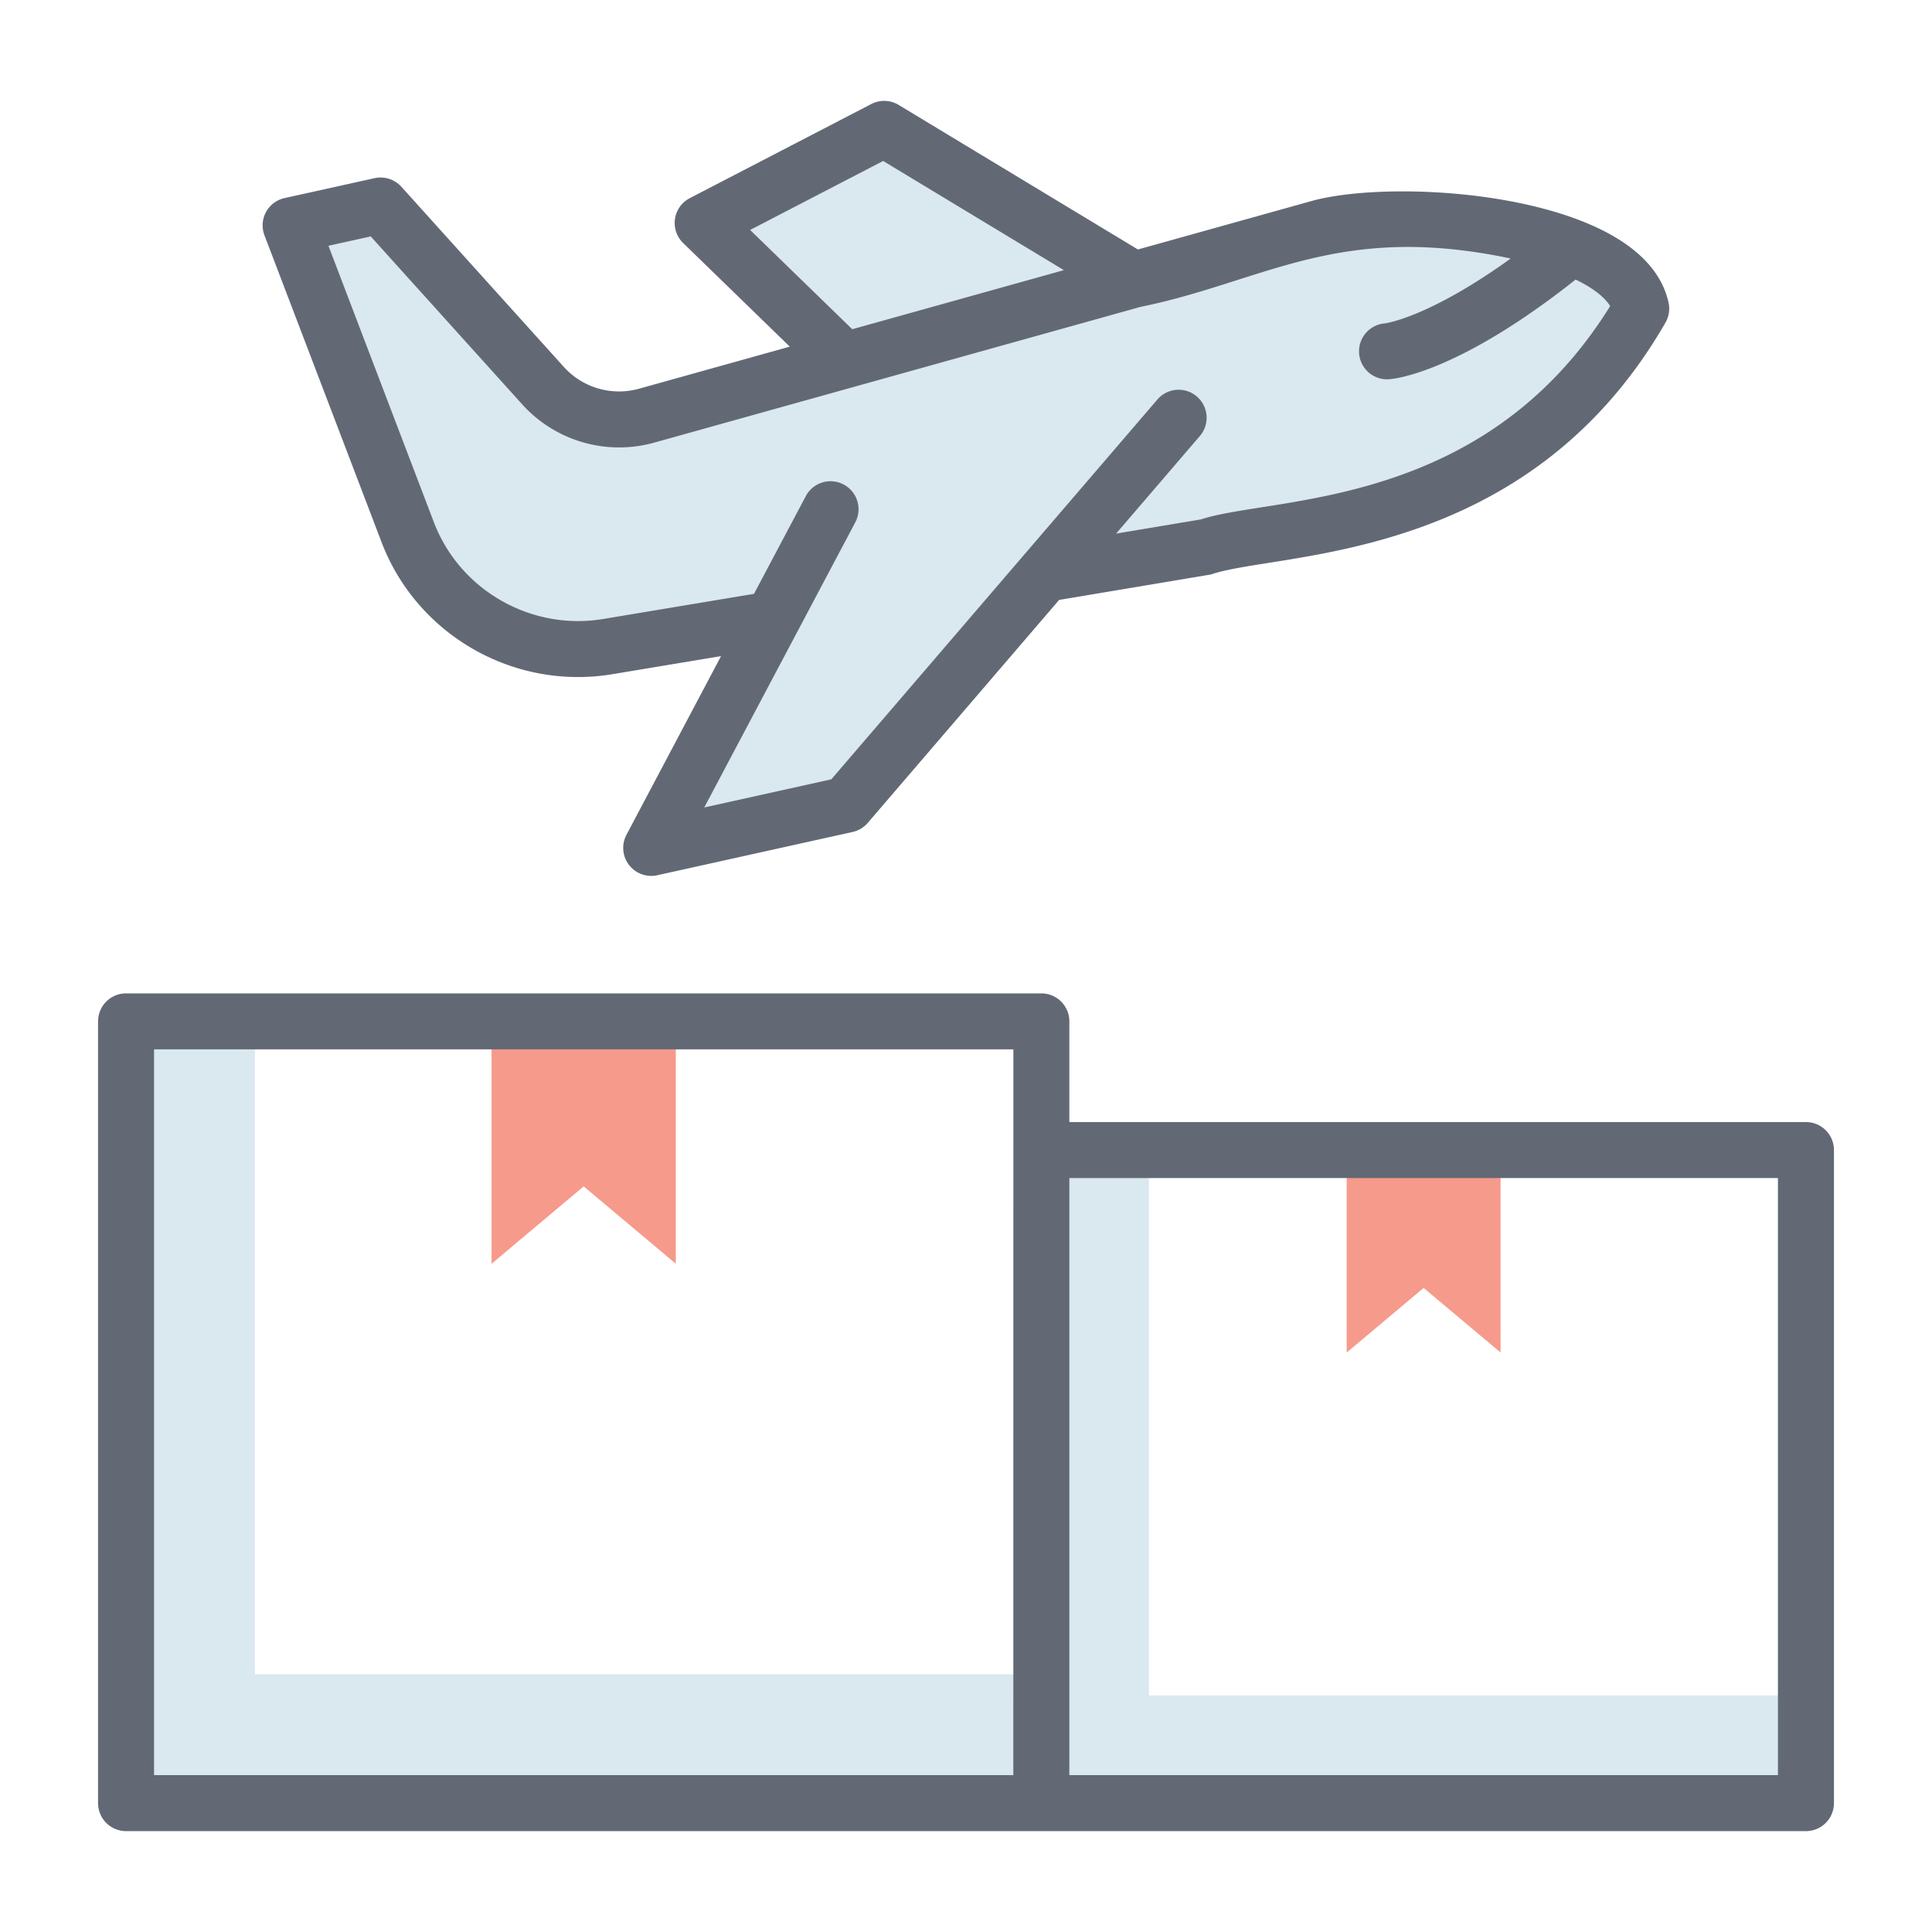 <?xml version="1.0" encoding="UTF-8"?>
<svg xmlns="http://www.w3.org/2000/svg" xml:space="preserve" width="512" height="512" style="enable-background:new 0 0 512 512" viewBox="0 0 69 69">
  <path fill="#f69a8b" d="M24.136 36.478v8.656l-3.29-2.763-3.29 2.763v-8.656z" data-original="#f69a8b"></path>
  <path fill="#dae8f0" d="M37.187 59.796V64.4H4.498V36.48h4.604v23.316z" data-original="#dae8f0"></path>
  <path fill="#f69a8b" d="M53.592 41.074v7.23l-2.748-2.307-2.748 2.308v-7.23z" data-original="#f69a8b"></path>
  <path fill="#dae8f0" d="M64.495 60.553V64.4H37.187V41.076h3.846v19.477z" data-original="#dae8f0"></path>
  <g fill="#dae8f0">
    <path d="m30.154 12.876-5.055-4.912 6.479-3.361 8.918 5.387" data-original="#dae8f0"></path>
    <path d="M58.615 11.022a15.647 15.647 0 0 1-10.654 7.576l-4.9.937-5.758.965-7.07 8.237-6.977 1.545 4.324-8.168-5.888.981a6.498 6.498 0 0 1-7.134-4.094L10.381 8.052l3.212-.711 5.806 6.437a3.676 3.676 0 0 0 3.687 1.07l10.535-2.94L44.64 8.834l2.526-.707c2.939-.786 10.796-.06 11.45 2.895zm-28.963 7.183-2.072 3.909m14.523-7.205-4.8 5.591" data-original="#dae8f0"></path>
  </g>
  <path fill="#dae8f0" d="M49.545 12.546s2.242-.16 6.575-3.72" data-original="#dae8f0"></path>
  <path fill="#626975" d="M64.498 40.074H38.191v-3.596a1 1 0 0 0-1-1H4.502a1 1 0 0 0-1 1v27.919a1 1 0 0 0 1 1h59.996a1 1 0 0 0 1-1V41.074a1 1 0 0 0-1-1zM5.502 37.478h30.69l-.002 25.919H5.502zm57.996 25.92H38.191V42.073h25.307zM13.624 19.356c1.26 3.315 4.719 5.303 8.231 4.725l3.896-.648-3.378 6.382a1.001 1.001 0 0 0 1.1 1.444l6.975-1.545a1 1 0 0 0 .543-.325l6.835-7.963 5.422-.909c2.42-.837 11.253-.347 16.233-8.995a1 1 0 0 0 .11-.716c-.2-.902-.821-1.675-1.849-2.3-2.914-1.77-8.45-1.98-10.846-1.342L40.64 8.91l-8.546-5.163a.996.996 0 0 0-.977-.031l-6.48 3.36a.998.998 0 0 0-.237 1.605l3.807 3.699-5.385 1.503a2.659 2.659 0 0 1-2.682-.775L14.335 6.67a1.005 1.005 0 0 0-.958-.307l-3.212.711a.998.998 0 0 0-.719 1.333zM26.79 8.213l4.751-2.464 6.455 3.899-7.558 2.11zm-13.55.23 5.418 6.007a4.664 4.664 0 0 0 4.696 1.361l17.375-4.85c.005 0 .009-.002.014-.003 4.423-.904 7.051-3.03 13.21-1.725-2.892 2.084-4.432 2.309-4.496 2.317a1 1 0 0 0 .16 1.994c.251-.018 2.516-.278 6.655-3.56.44.213.972.534 1.234.946-4.523 7.3-12.063 6.775-14.61 7.619l-3.036.509 3.002-3.498a1 1 0 0 0-1.517-1.303C25.374 32.862 30.885 26.441 29.69 27.833l-4.538 1.005 5.384-10.165a1 1 0 1 0-1.767-.936l-1.841 3.472-5.399.9c-2.57.42-5.112-1.034-6.036-3.465L11.73 8.778z" data-original="#626975"></path>
</svg>
